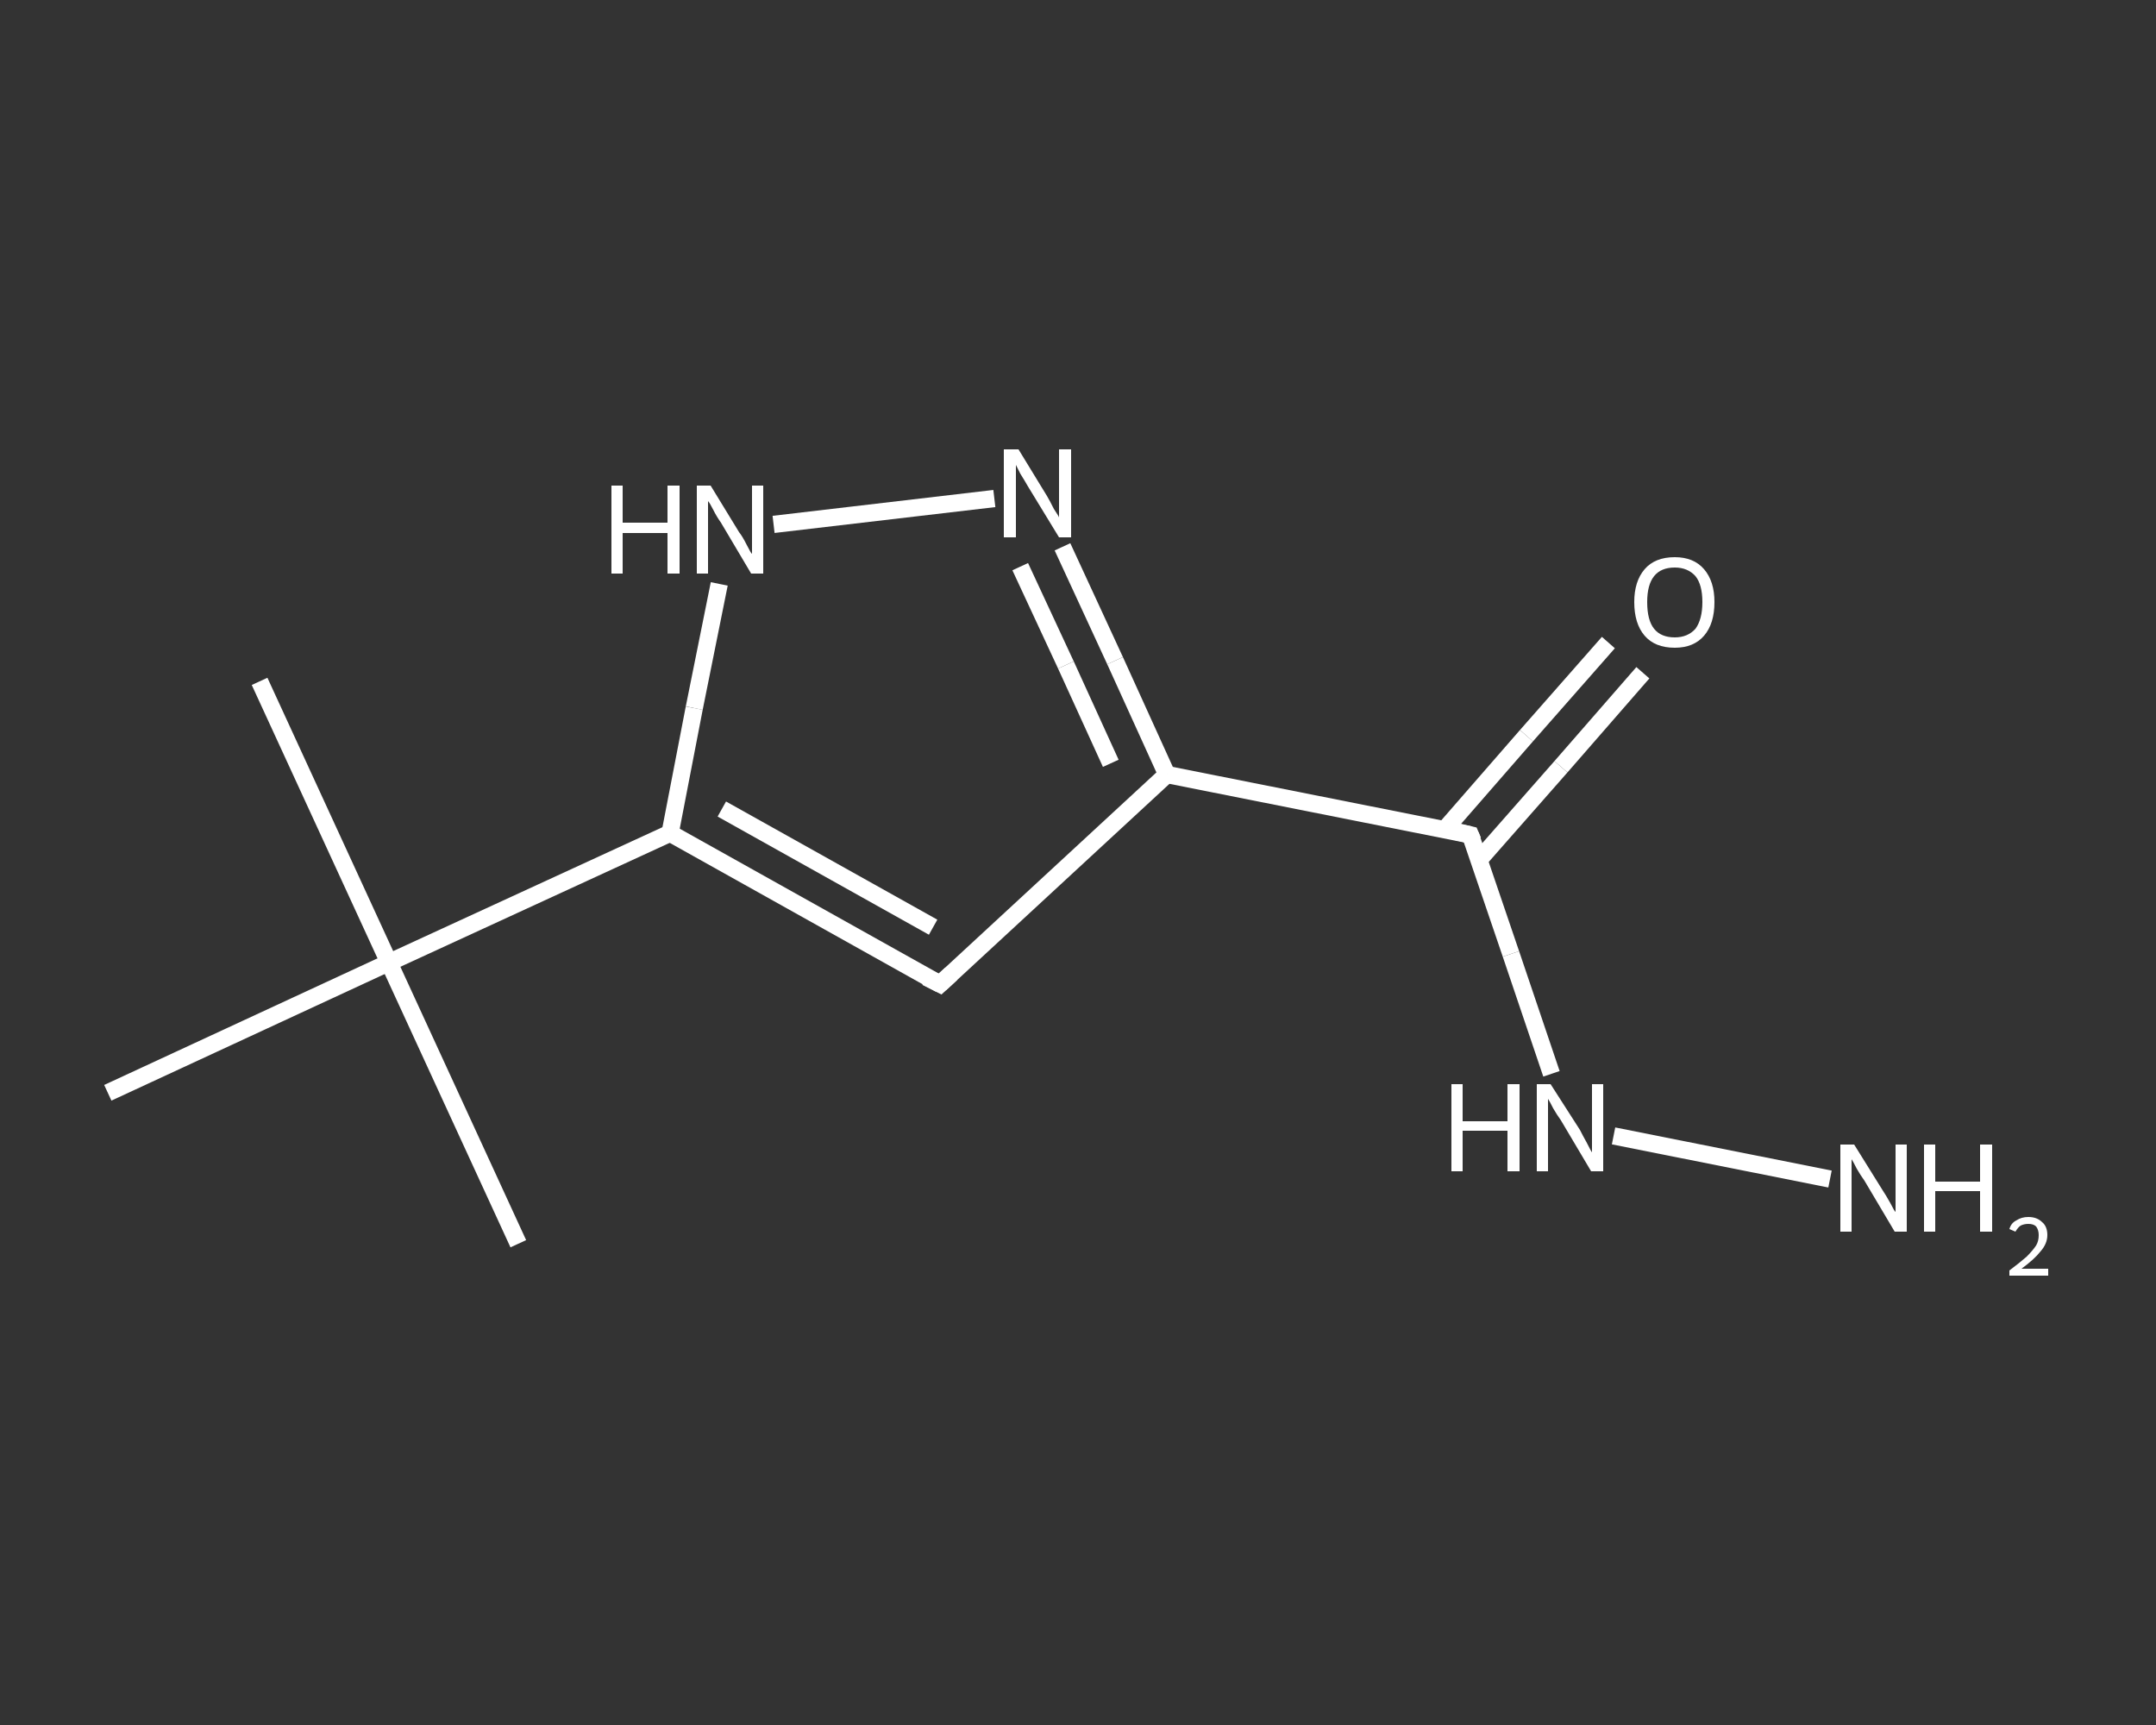 <?xml version='1.0' encoding='iso-8859-1'?>
<svg version='1.1' baseProfile='full'
              xmlns='http://www.w3.org/2000/svg'
                      xmlns:rdkit='http://www.rdkit.org/xml'
                      xmlns:xlink='http://www.w3.org/1999/xlink'
                  xml:space='preserve'
width='250px' height='200px' viewBox='0 0 250 200'>
<rect x="0" y="0" width="250" height="200" fill="#333333" stroke="none"/>
<!-- END OF HEADER -->
<rect style='opacity:1.0;fill:transparent;stroke:none' width='250.0' height='200.0' x='0.0' y='0.0'> </rect>
<path class='bond-0 atom-0 atom-1' d='M 30.1,79.0 L 45.1,111.6' style='fill:none;fill-rule:evenodd;stroke:#FFFFFF;stroke-width:2.0px;stroke-linecap:butt;stroke-linejoin:miter;stroke-opacity:1' />
<path class='bond-1 atom-1 atom-2' d='M 45.1,111.6 L 60.1,144.2' style='fill:none;fill-rule:evenodd;stroke:#FFFFFF;stroke-width:2.0px;stroke-linecap:butt;stroke-linejoin:miter;stroke-opacity:1' />
<path class='bond-2 atom-1 atom-3' d='M 45.1,111.6 L 12.5,126.7' style='fill:none;fill-rule:evenodd;stroke:#FFFFFF;stroke-width:2.0px;stroke-linecap:butt;stroke-linejoin:miter;stroke-opacity:1' />
<path class='bond-3 atom-1 atom-4' d='M 45.1,111.6 L 77.7,96.6' style='fill:none;fill-rule:evenodd;stroke:#FFFFFF;stroke-width:2.0px;stroke-linecap:butt;stroke-linejoin:miter;stroke-opacity:1' />
<path class='bond-4 atom-4 atom-5' d='M 77.7,96.6 L 109.0,114.1' style='fill:none;fill-rule:evenodd;stroke:#FFFFFF;stroke-width:2.0px;stroke-linecap:butt;stroke-linejoin:miter;stroke-opacity:1' />
<path class='bond-4 atom-4 atom-5' d='M 83.7,93.8 L 108.2,107.5' style='fill:none;fill-rule:evenodd;stroke:#FFFFFF;stroke-width:2.0px;stroke-linecap:butt;stroke-linejoin:miter;stroke-opacity:1' />
<path class='bond-5 atom-5 atom-6' d='M 109.0,114.1 L 135.3,89.8' style='fill:none;fill-rule:evenodd;stroke:#FFFFFF;stroke-width:2.0px;stroke-linecap:butt;stroke-linejoin:miter;stroke-opacity:1' />
<path class='bond-6 atom-6 atom-7' d='M 135.3,89.8 L 170.5,96.8' style='fill:none;fill-rule:evenodd;stroke:#FFFFFF;stroke-width:2.0px;stroke-linecap:butt;stroke-linejoin:miter;stroke-opacity:1' />
<path class='bond-7 atom-7 atom-8' d='M 171.5,99.7 L 181.0,88.9' style='fill:none;fill-rule:evenodd;stroke:#FFFFFF;stroke-width:2.0px;stroke-linecap:butt;stroke-linejoin:miter;stroke-opacity:1' />
<path class='bond-7 atom-7 atom-8' d='M 181.0,88.9 L 190.5,78.0' style='fill:none;fill-rule:evenodd;stroke:#FFFFFF;stroke-width:2.0px;stroke-linecap:butt;stroke-linejoin:miter;stroke-opacity:1' />
<path class='bond-7 atom-7 atom-8' d='M 167.5,96.2 L 177.0,85.3' style='fill:none;fill-rule:evenodd;stroke:#FFFFFF;stroke-width:2.0px;stroke-linecap:butt;stroke-linejoin:miter;stroke-opacity:1' />
<path class='bond-7 atom-7 atom-8' d='M 177.0,85.3 L 186.5,74.5' style='fill:none;fill-rule:evenodd;stroke:#FFFFFF;stroke-width:2.0px;stroke-linecap:butt;stroke-linejoin:miter;stroke-opacity:1' />
<path class='bond-8 atom-7 atom-9' d='M 170.5,96.8 L 175.2,110.6' style='fill:none;fill-rule:evenodd;stroke:#FFFFFF;stroke-width:2.0px;stroke-linecap:butt;stroke-linejoin:miter;stroke-opacity:1' />
<path class='bond-8 atom-7 atom-9' d='M 175.2,110.6 L 179.9,124.5' style='fill:none;fill-rule:evenodd;stroke:#FFFFFF;stroke-width:2.0px;stroke-linecap:butt;stroke-linejoin:miter;stroke-opacity:1' />
<path class='bond-9 atom-9 atom-10' d='M 187.1,131.7 L 212.2,136.7' style='fill:none;fill-rule:evenodd;stroke:#FFFFFF;stroke-width:2.0px;stroke-linecap:butt;stroke-linejoin:miter;stroke-opacity:1' />
<path class='bond-10 atom-6 atom-11' d='M 135.3,89.8 L 129.3,76.6' style='fill:none;fill-rule:evenodd;stroke:#FFFFFF;stroke-width:2.0px;stroke-linecap:butt;stroke-linejoin:miter;stroke-opacity:1' />
<path class='bond-10 atom-6 atom-11' d='M 129.3,76.6 L 123.2,63.4' style='fill:none;fill-rule:evenodd;stroke:#FFFFFF;stroke-width:2.0px;stroke-linecap:butt;stroke-linejoin:miter;stroke-opacity:1' />
<path class='bond-10 atom-6 atom-11' d='M 128.8,88.5 L 123.6,77.1' style='fill:none;fill-rule:evenodd;stroke:#FFFFFF;stroke-width:2.0px;stroke-linecap:butt;stroke-linejoin:miter;stroke-opacity:1' />
<path class='bond-10 atom-6 atom-11' d='M 123.6,77.1 L 118.3,65.7' style='fill:none;fill-rule:evenodd;stroke:#FFFFFF;stroke-width:2.0px;stroke-linecap:butt;stroke-linejoin:miter;stroke-opacity:1' />
<path class='bond-11 atom-11 atom-12' d='M 115.3,57.8 L 89.7,60.8' style='fill:none;fill-rule:evenodd;stroke:#FFFFFF;stroke-width:2.0px;stroke-linecap:butt;stroke-linejoin:miter;stroke-opacity:1' />
<path class='bond-12 atom-12 atom-4' d='M 83.4,67.7 L 80.5,82.1' style='fill:none;fill-rule:evenodd;stroke:#FFFFFF;stroke-width:2.0px;stroke-linecap:butt;stroke-linejoin:miter;stroke-opacity:1' />
<path class='bond-12 atom-12 atom-4' d='M 80.5,82.1 L 77.7,96.6' style='fill:none;fill-rule:evenodd;stroke:#FFFFFF;stroke-width:2.0px;stroke-linecap:butt;stroke-linejoin:miter;stroke-opacity:1' />
<path d='M 107.4,113.3 L 109.0,114.1 L 110.3,112.9' style='fill:none;stroke:#FFFFFF;stroke-width:2.0px;stroke-linecap:butt;stroke-linejoin:miter;stroke-opacity:1;' />
<path d='M 168.8,96.4 L 170.5,96.8 L 170.8,97.5' style='fill:none;stroke:#FFFFFF;stroke-width:2.0px;stroke-linecap:butt;stroke-linejoin:miter;stroke-opacity:1;' />
<path class='atom-8' d='M 189.5 69.8
Q 189.5 67.4, 190.7 66.0
Q 191.9 64.6, 194.2 64.6
Q 196.4 64.6, 197.6 66.0
Q 198.8 67.4, 198.8 69.8
Q 198.8 72.3, 197.6 73.7
Q 196.4 75.1, 194.2 75.1
Q 191.9 75.1, 190.7 73.7
Q 189.5 72.3, 189.5 69.8
M 194.2 73.9
Q 195.7 73.9, 196.6 72.9
Q 197.4 71.8, 197.4 69.8
Q 197.4 67.8, 196.6 66.8
Q 195.7 65.8, 194.2 65.8
Q 192.6 65.8, 191.8 66.8
Q 191.0 67.8, 191.0 69.8
Q 191.0 71.9, 191.8 72.9
Q 192.6 73.9, 194.2 73.9
' fill='#FFFFFF'/>
<path class='atom-9' d='M 168.3 125.7
L 169.6 125.7
L 169.6 130.0
L 174.8 130.0
L 174.8 125.7
L 176.2 125.7
L 176.2 135.8
L 174.8 135.8
L 174.8 131.1
L 169.6 131.1
L 169.6 135.8
L 168.3 135.8
L 168.3 125.7
' fill='#FFFFFF'/>
<path class='atom-9' d='M 179.8 125.7
L 183.2 131.0
Q 183.5 131.6, 184.0 132.5
Q 184.5 133.5, 184.6 133.6
L 184.6 125.7
L 185.9 125.7
L 185.9 135.8
L 184.5 135.8
L 181.0 129.9
Q 180.5 129.2, 180.1 128.5
Q 179.7 127.7, 179.5 127.4
L 179.5 135.8
L 178.2 135.8
L 178.2 125.7
L 179.8 125.7
' fill='#FFFFFF'/>
<path class='atom-10' d='M 215.0 132.7
L 218.3 138.0
Q 218.7 138.6, 219.2 139.5
Q 219.7 140.5, 219.8 140.5
L 219.8 132.7
L 221.1 132.7
L 221.1 142.8
L 219.7 142.8
L 216.2 136.9
Q 215.7 136.2, 215.3 135.5
Q 214.9 134.7, 214.7 134.4
L 214.7 142.8
L 213.4 142.8
L 213.4 132.7
L 215.0 132.7
' fill='#FFFFFF'/>
<path class='atom-10' d='M 223.1 132.7
L 224.4 132.7
L 224.4 137.0
L 229.6 137.0
L 229.6 132.7
L 231.0 132.7
L 231.0 142.8
L 229.6 142.8
L 229.6 138.1
L 224.4 138.1
L 224.4 142.8
L 223.1 142.8
L 223.1 132.7
' fill='#FFFFFF'/>
<path class='atom-10' d='M 233.0 142.5
Q 233.2 141.8, 233.8 141.5
Q 234.4 141.1, 235.2 141.1
Q 236.2 141.1, 236.8 141.7
Q 237.4 142.2, 237.4 143.2
Q 237.4 144.2, 236.6 145.1
Q 235.9 146.0, 234.4 147.1
L 237.5 147.1
L 237.5 147.9
L 233.0 147.9
L 233.0 147.3
Q 234.2 146.4, 235.0 145.7
Q 235.7 145.0, 236.1 144.4
Q 236.4 143.9, 236.4 143.2
Q 236.4 142.6, 236.1 142.2
Q 235.8 141.9, 235.2 141.9
Q 234.7 141.9, 234.3 142.1
Q 234.0 142.3, 233.7 142.8
L 233.0 142.5
' fill='#FFFFFF'/>
<path class='atom-11' d='M 118.1 52.1
L 121.4 57.5
Q 121.7 58.0, 122.2 59.0
Q 122.8 59.9, 122.8 60.0
L 122.8 52.1
L 124.2 52.1
L 124.2 62.3
L 122.8 62.3
L 119.2 56.4
Q 118.8 55.7, 118.3 54.9
Q 117.9 54.1, 117.8 53.9
L 117.8 62.3
L 116.4 62.3
L 116.4 52.1
L 118.1 52.1
' fill='#FFFFFF'/>
<path class='atom-12' d='M 70.9 56.3
L 72.2 56.3
L 72.2 60.6
L 77.4 60.6
L 77.4 56.3
L 78.8 56.3
L 78.8 66.5
L 77.4 66.5
L 77.4 61.8
L 72.2 61.8
L 72.2 66.5
L 70.9 66.5
L 70.9 56.3
' fill='#FFFFFF'/>
<path class='atom-12' d='M 82.4 56.3
L 85.7 61.7
Q 86.1 62.2, 86.6 63.2
Q 87.1 64.2, 87.2 64.2
L 87.2 56.3
L 88.5 56.3
L 88.5 66.5
L 87.1 66.5
L 83.6 60.6
Q 83.1 59.9, 82.7 59.1
Q 82.3 58.3, 82.1 58.1
L 82.1 66.5
L 80.8 66.5
L 80.8 56.3
L 82.4 56.3
' fill='#FFFFFF'/>
</svg>
